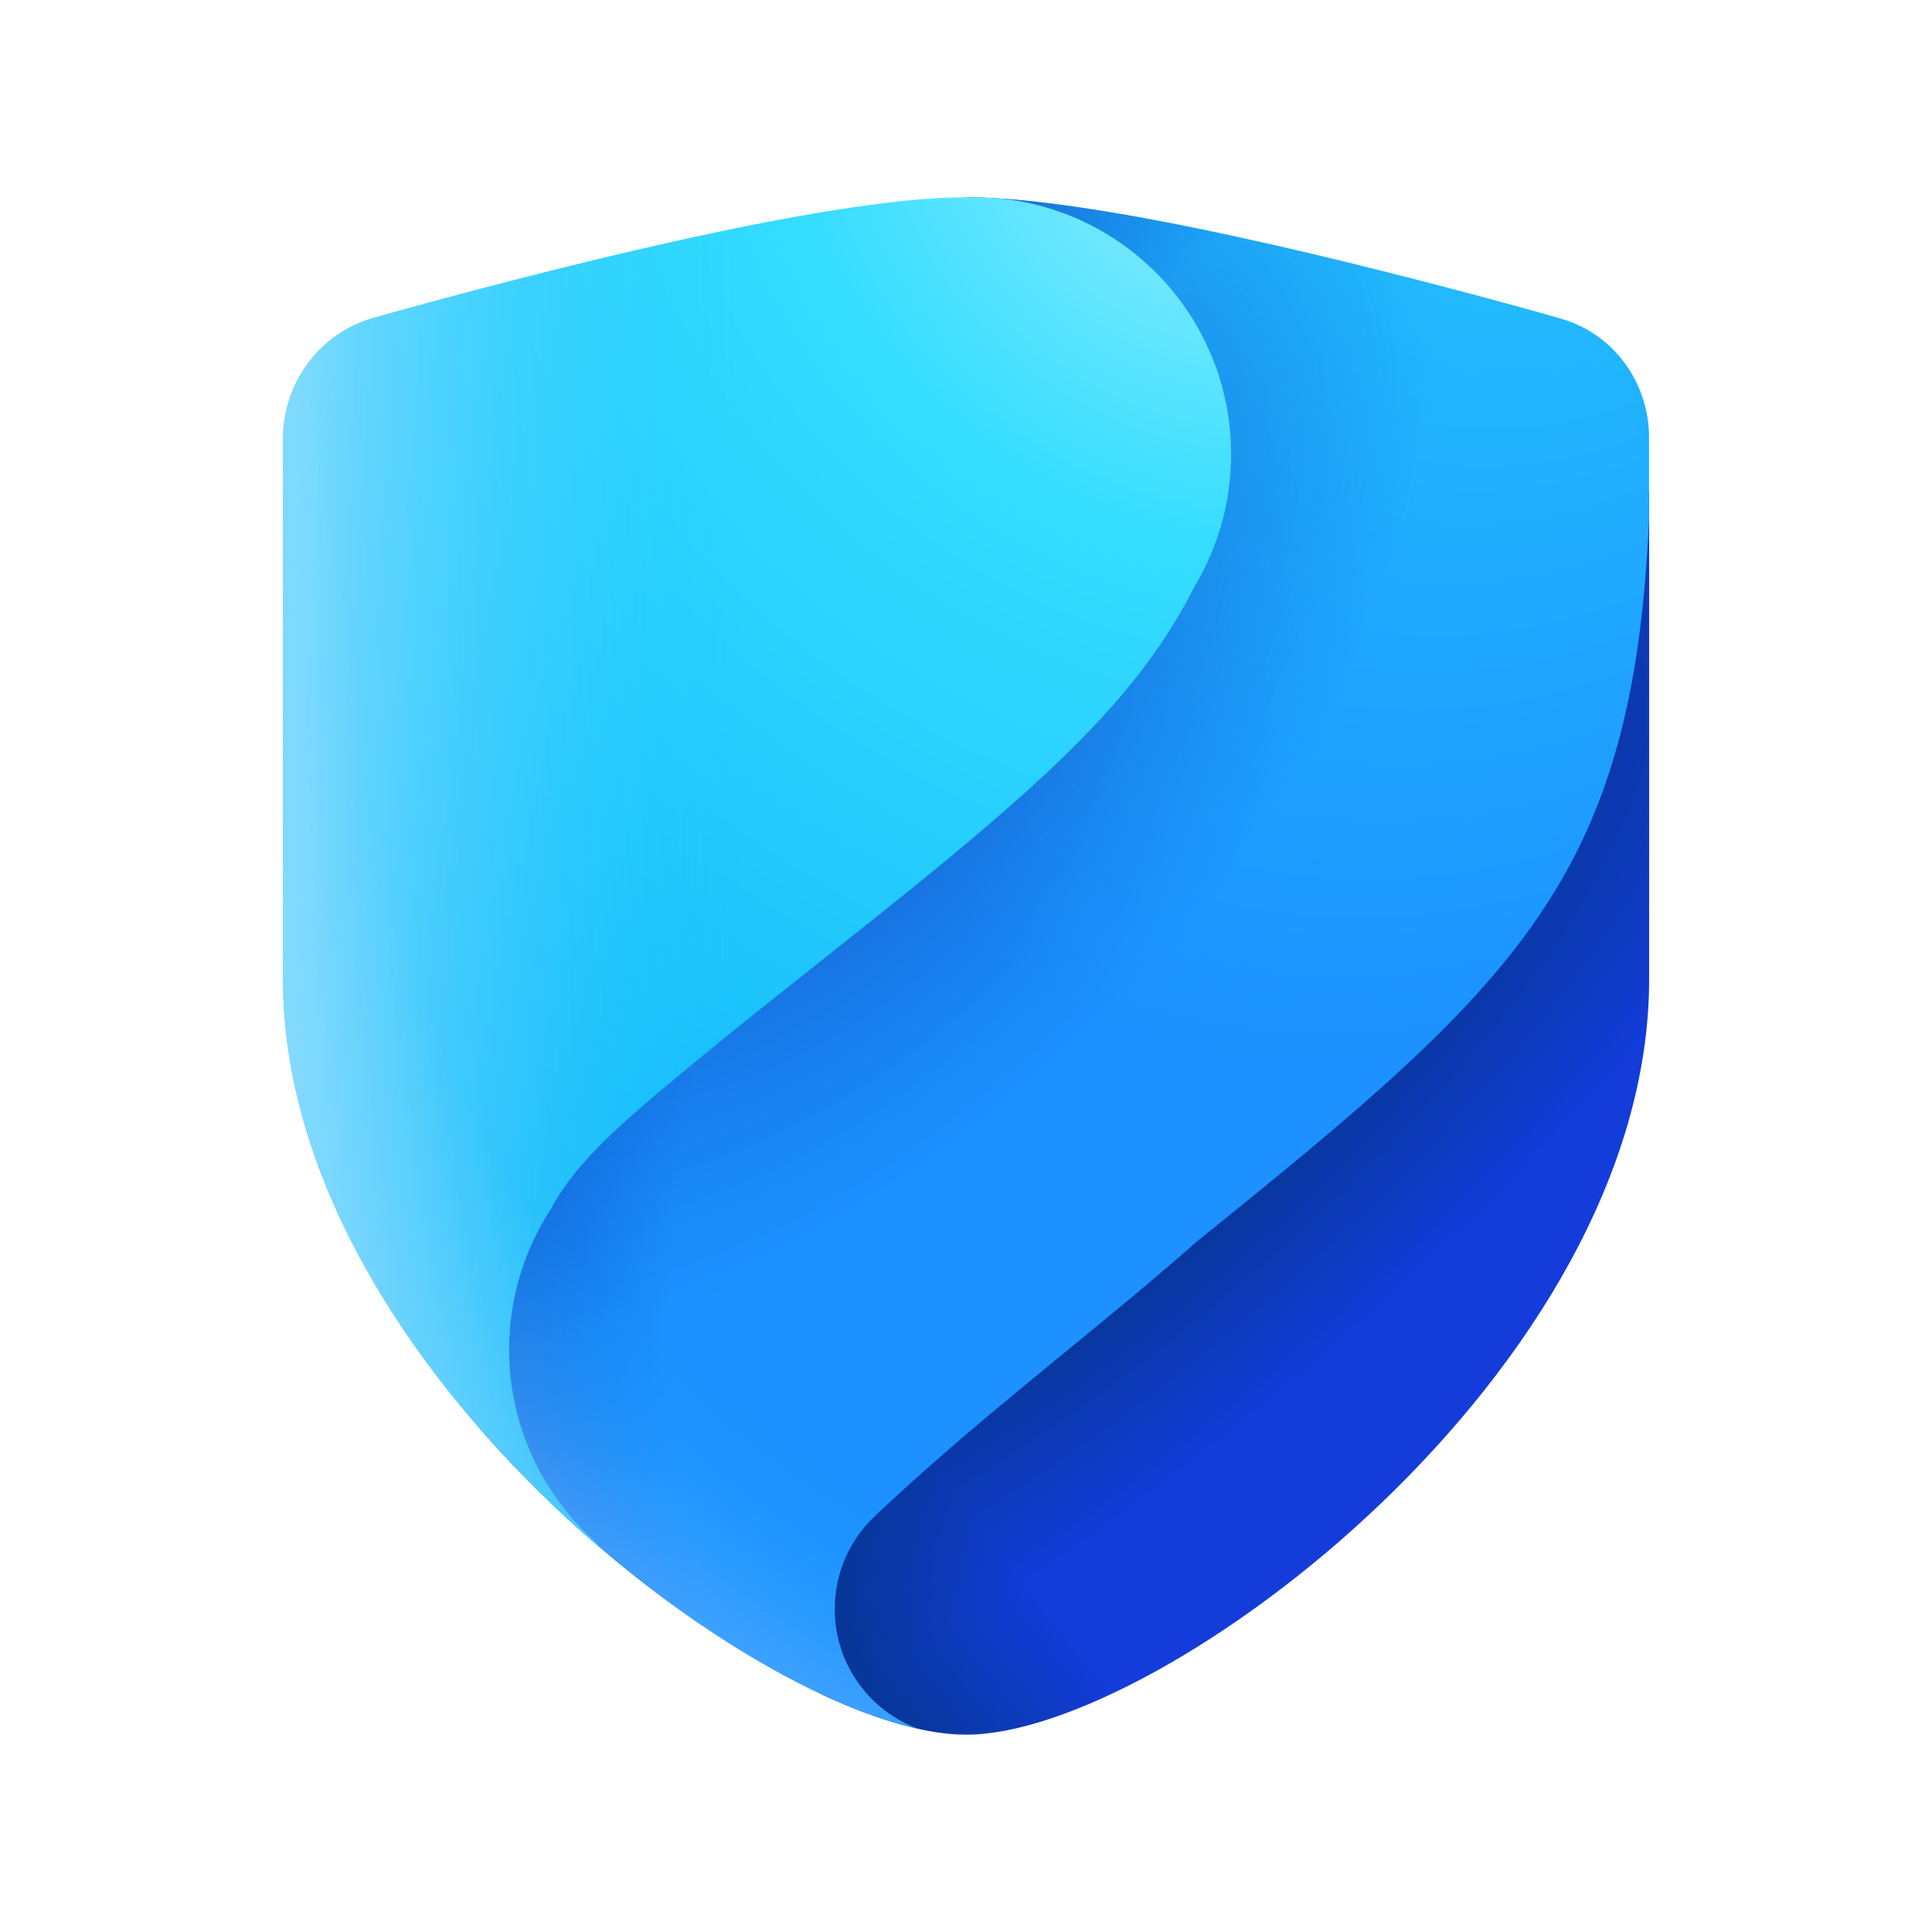 <svg width="24" height="24" viewBox="0 0 24 24" fill="none" xmlns="http://www.w3.org/2000/svg">
<mask id="mask0_22686_31587" style="mask-type:luminance" maskUnits="userSpaceOnUse" x="1" y="1" width="22" height="22">
<path d="M22.182 1.818H1.818V22.182H22.182V1.818Z" fill="white"/>
</mask>
<g mask="url(#mask0_22686_31587)">
<path d="M20.486 12.164V6.1C11.879 9.464 8.732 12.032 9.588 20.131C9.63 20.532 9.869 20.892 10.234 21.061C10.914 21.376 11.527 21.549 12.001 21.549C14.425 21.549 20.486 17.021 20.486 12.164Z" fill="url(#paint0_linear_22686_31587)"/>
<path d="M20.486 12.164V6.1C11.879 9.464 8.732 12.032 9.588 20.131C9.63 20.532 9.869 20.892 10.234 21.061C10.914 21.376 11.527 21.549 12.001 21.549C14.425 21.549 20.486 17.021 20.486 12.164Z" fill="url(#paint1_radial_22686_31587)" fill-opacity="0.6"/>
<path d="M12.001 2.45C13.632 2.45 16.911 3.275 18.881 3.815C19.064 3.865 19.237 3.914 19.396 3.96C20.051 4.15 20.485 4.756 20.485 5.437V6.44C20.291 10.909 18.859 12.208 14.863 15.426C14.338 15.891 13.798 16.332 13.251 16.781C12.466 17.424 11.664 18.08 10.865 18.837C10.559 19.126 10.369 19.535 10.369 19.989C10.369 20.67 10.799 21.251 11.403 21.475C11.255 21.442 11.101 21.399 10.94 21.345C9.478 20.855 7.505 19.52 5.961 17.748C4.743 10.16 7.13 6.44 12.001 2.45Z" fill="url(#paint2_radial_22686_31587)"/>
<path d="M12.001 2.45C13.632 2.45 16.911 3.275 18.881 3.815C19.064 3.865 19.237 3.914 19.396 3.96C20.051 4.15 20.485 4.756 20.485 5.437V6.44C20.291 10.909 18.859 12.208 14.863 15.426C14.338 15.891 13.798 16.332 13.251 16.781C12.466 17.424 11.664 18.08 10.865 18.837C10.559 19.126 10.369 19.535 10.369 19.989C10.369 20.67 10.799 21.251 11.403 21.475C11.255 21.442 11.101 21.399 10.94 21.345C9.478 20.855 7.505 19.52 5.961 17.748C4.743 10.16 7.13 6.44 12.001 2.45Z" fill="url(#paint3_radial_22686_31587)" fill-opacity="0.7"/>
<path d="M12.001 2.45C13.632 2.45 16.911 3.275 18.881 3.815C19.064 3.865 19.237 3.914 19.396 3.96C20.051 4.15 20.485 4.756 20.485 5.437V6.44C20.291 10.909 18.859 12.208 14.863 15.426C14.338 15.891 13.798 16.332 13.251 16.781C12.466 17.424 11.664 18.08 10.865 18.837C10.559 19.126 10.369 19.535 10.369 19.989C10.369 20.67 10.799 21.251 11.403 21.475C11.255 21.442 11.101 21.399 10.94 21.345C9.478 20.855 7.505 19.52 5.961 17.748C4.743 10.16 7.13 6.44 12.001 2.45Z" fill="url(#paint4_radial_22686_31587)" fill-opacity="0.7"/>
<path d="M12.001 2.45C13.632 2.45 16.911 3.275 18.881 3.815C19.064 3.865 19.237 3.914 19.396 3.96C20.051 4.15 20.485 4.756 20.485 5.437V6.44C20.291 10.909 18.859 12.208 14.863 15.426C14.338 15.891 13.798 16.332 13.251 16.781C12.466 17.424 11.664 18.08 10.865 18.837C10.559 19.126 10.369 19.535 10.369 19.989C10.369 20.67 10.799 21.251 11.403 21.475C11.255 21.442 11.101 21.399 10.94 21.345C9.478 20.855 7.505 19.52 5.961 17.748C4.743 10.16 7.13 6.44 12.001 2.45Z" fill="url(#paint5_radial_22686_31587)" fill-opacity="0.5"/>
<path d="M4.651 3.945C6.524 3.421 10.231 2.45 12.001 2.45C12.128 2.45 12.265 2.455 12.412 2.465C14.029 2.621 15.293 3.984 15.293 5.643C15.293 6.245 15.127 6.808 14.837 7.289C14.217 8.523 13.204 9.493 11.661 10.764C11.217 11.129 10.709 11.531 10.203 11.933C9.724 12.312 9.246 12.691 8.827 13.035C7.807 13.871 7.183 14.383 6.84 15.024C6.514 15.525 6.324 16.123 6.324 16.765C6.324 17.705 6.731 18.551 7.378 19.135C7.398 19.158 7.419 19.181 7.44 19.203C7.446 19.211 7.451 19.219 7.457 19.228C7.252 19.052 7.049 18.869 6.849 18.678C5.031 16.939 3.516 14.592 3.516 12.164V5.454V5.454C3.516 4.751 3.974 4.134 4.651 3.945Z" fill="url(#paint6_radial_22686_31587)"/>
<path d="M4.651 3.945C6.524 3.421 10.231 2.45 12.001 2.45C12.128 2.45 12.265 2.455 12.412 2.465C14.029 2.621 15.293 3.984 15.293 5.643C15.293 6.245 15.127 6.808 14.837 7.289C14.217 8.523 13.204 9.493 11.661 10.764C11.217 11.129 10.709 11.531 10.203 11.933C9.724 12.312 9.246 12.691 8.827 13.035C7.807 13.871 7.183 14.383 6.84 15.024C6.514 15.525 6.324 16.123 6.324 16.765C6.324 17.705 6.731 18.551 7.378 19.135C7.398 19.158 7.419 19.181 7.44 19.203C7.446 19.211 7.451 19.219 7.457 19.228C7.252 19.052 7.049 18.869 6.849 18.678C5.031 16.939 3.516 14.592 3.516 12.164V5.454V5.454C3.516 4.751 3.974 4.134 4.651 3.945Z" fill="url(#paint7_linear_22686_31587)" fill-opacity="0.8"/>
<path d="M4.651 3.945C6.524 3.421 10.231 2.45 12.001 2.45C12.128 2.45 12.265 2.455 12.412 2.465C14.029 2.621 15.293 3.984 15.293 5.643C15.293 6.245 15.127 6.808 14.837 7.289C14.217 8.523 13.204 9.493 11.661 10.764C11.217 11.129 10.709 11.531 10.203 11.933C9.724 12.312 9.246 12.691 8.827 13.035C7.807 13.871 7.183 14.383 6.84 15.024C6.514 15.525 6.324 16.123 6.324 16.765C6.324 17.705 6.731 18.551 7.378 19.135C7.398 19.158 7.419 19.181 7.44 19.203C7.446 19.211 7.451 19.219 7.457 19.228C7.252 19.052 7.049 18.869 6.849 18.678C5.031 16.939 3.516 14.592 3.516 12.164V5.454V5.454C3.516 4.751 3.974 4.134 4.651 3.945Z" fill="url(#paint8_radial_22686_31587)" fill-opacity="0.5"/>
</g>
<defs>
<linearGradient id="paint0_linear_22686_31587" x1="19.614" y1="11.652" x2="8.343" y2="20.685" gradientUnits="userSpaceOnUse">
<stop offset="0.716" stop-color="#143DE0"/>
<stop offset="0.978" stop-color="#003375"/>
</linearGradient>
<radialGradient id="paint1_radial_22686_31587" cx="0" cy="0" r="1" gradientUnits="userSpaceOnUse" gradientTransform="translate(13.297 13.824) rotate(50.288) scale(10.042 30.02)">
<stop offset="0.228" stop-color="#003375"/>
<stop offset="0.434" stop-color="#003375" stop-opacity="0.1"/>
</radialGradient>
<radialGradient id="paint2_radial_22686_31587" cx="0" cy="0" r="1" gradientUnits="userSpaceOnUse" gradientTransform="translate(21.04 -2.74) rotate(119.584) scale(32.089 20.626)">
<stop offset="0.165" stop-color="#23C0FE"/>
<stop offset="0.534" stop-color="#1C91FF"/>
</radialGradient>
<radialGradient id="paint3_radial_22686_31587" cx="0" cy="0" r="1" gradientUnits="userSpaceOnUse" gradientTransform="translate(10.134 8.76) rotate(43.382) scale(5.343 9.507)">
<stop offset="0.144" stop-color="#1B44B1"/>
<stop offset="1" stop-color="#045ED1" stop-opacity="0"/>
</radialGradient>
<radialGradient id="paint4_radial_22686_31587" cx="0" cy="0" r="1" gradientUnits="userSpaceOnUse" gradientTransform="translate(18.172 12.796) rotate(28.894) scale(12.043 17.653)">
<stop offset="0.728" stop-color="#045ED1" stop-opacity="0"/>
<stop offset="0.951" stop-color="#1B44B1"/>
</radialGradient>
<radialGradient id="paint5_radial_22686_31587" cx="0" cy="0" r="1" gradientUnits="userSpaceOnUse" gradientTransform="translate(13.794 7.765) rotate(-111.097) scale(19.508 14.911)">
<stop offset="0.642" stop-color="#11A7FF" stop-opacity="0"/>
<stop offset="0.796" stop-color="#6AB3FF"/>
</radialGradient>
<radialGradient id="paint6_radial_22686_31587" cx="0" cy="0" r="1" gradientUnits="userSpaceOnUse" gradientTransform="translate(15.293 1.544) rotate(126.614) scale(23.417 26.149)">
<stop stop-color="#92EEFE"/>
<stop offset="0.213" stop-color="#35DDFF"/>
<stop offset="0.612" stop-color="#15BDFB"/>
<stop offset="0.803" stop-color="#08B1F9"/>
</radialGradient>
<linearGradient id="paint7_linear_22686_31587" x1="9.863" y1="9.113" x2="3.516" y2="9.113" gradientUnits="userSpaceOnUse">
<stop offset="0.111" stop-color="#22CBFD" stop-opacity="0"/>
<stop offset="0.971" stop-color="#92DEFF"/>
</linearGradient>
<radialGradient id="paint8_radial_22686_31587" cx="0" cy="0" r="1" gradientUnits="userSpaceOnUse" gradientTransform="translate(10.704 5.181) rotate(-87.723) scale(18.383 9.755)">
<stop offset="0.658" stop-color="#92DEFF" stop-opacity="0"/>
<stop offset="0.852" stop-color="#92DEFF"/>
</radialGradient>
</defs>
</svg>
